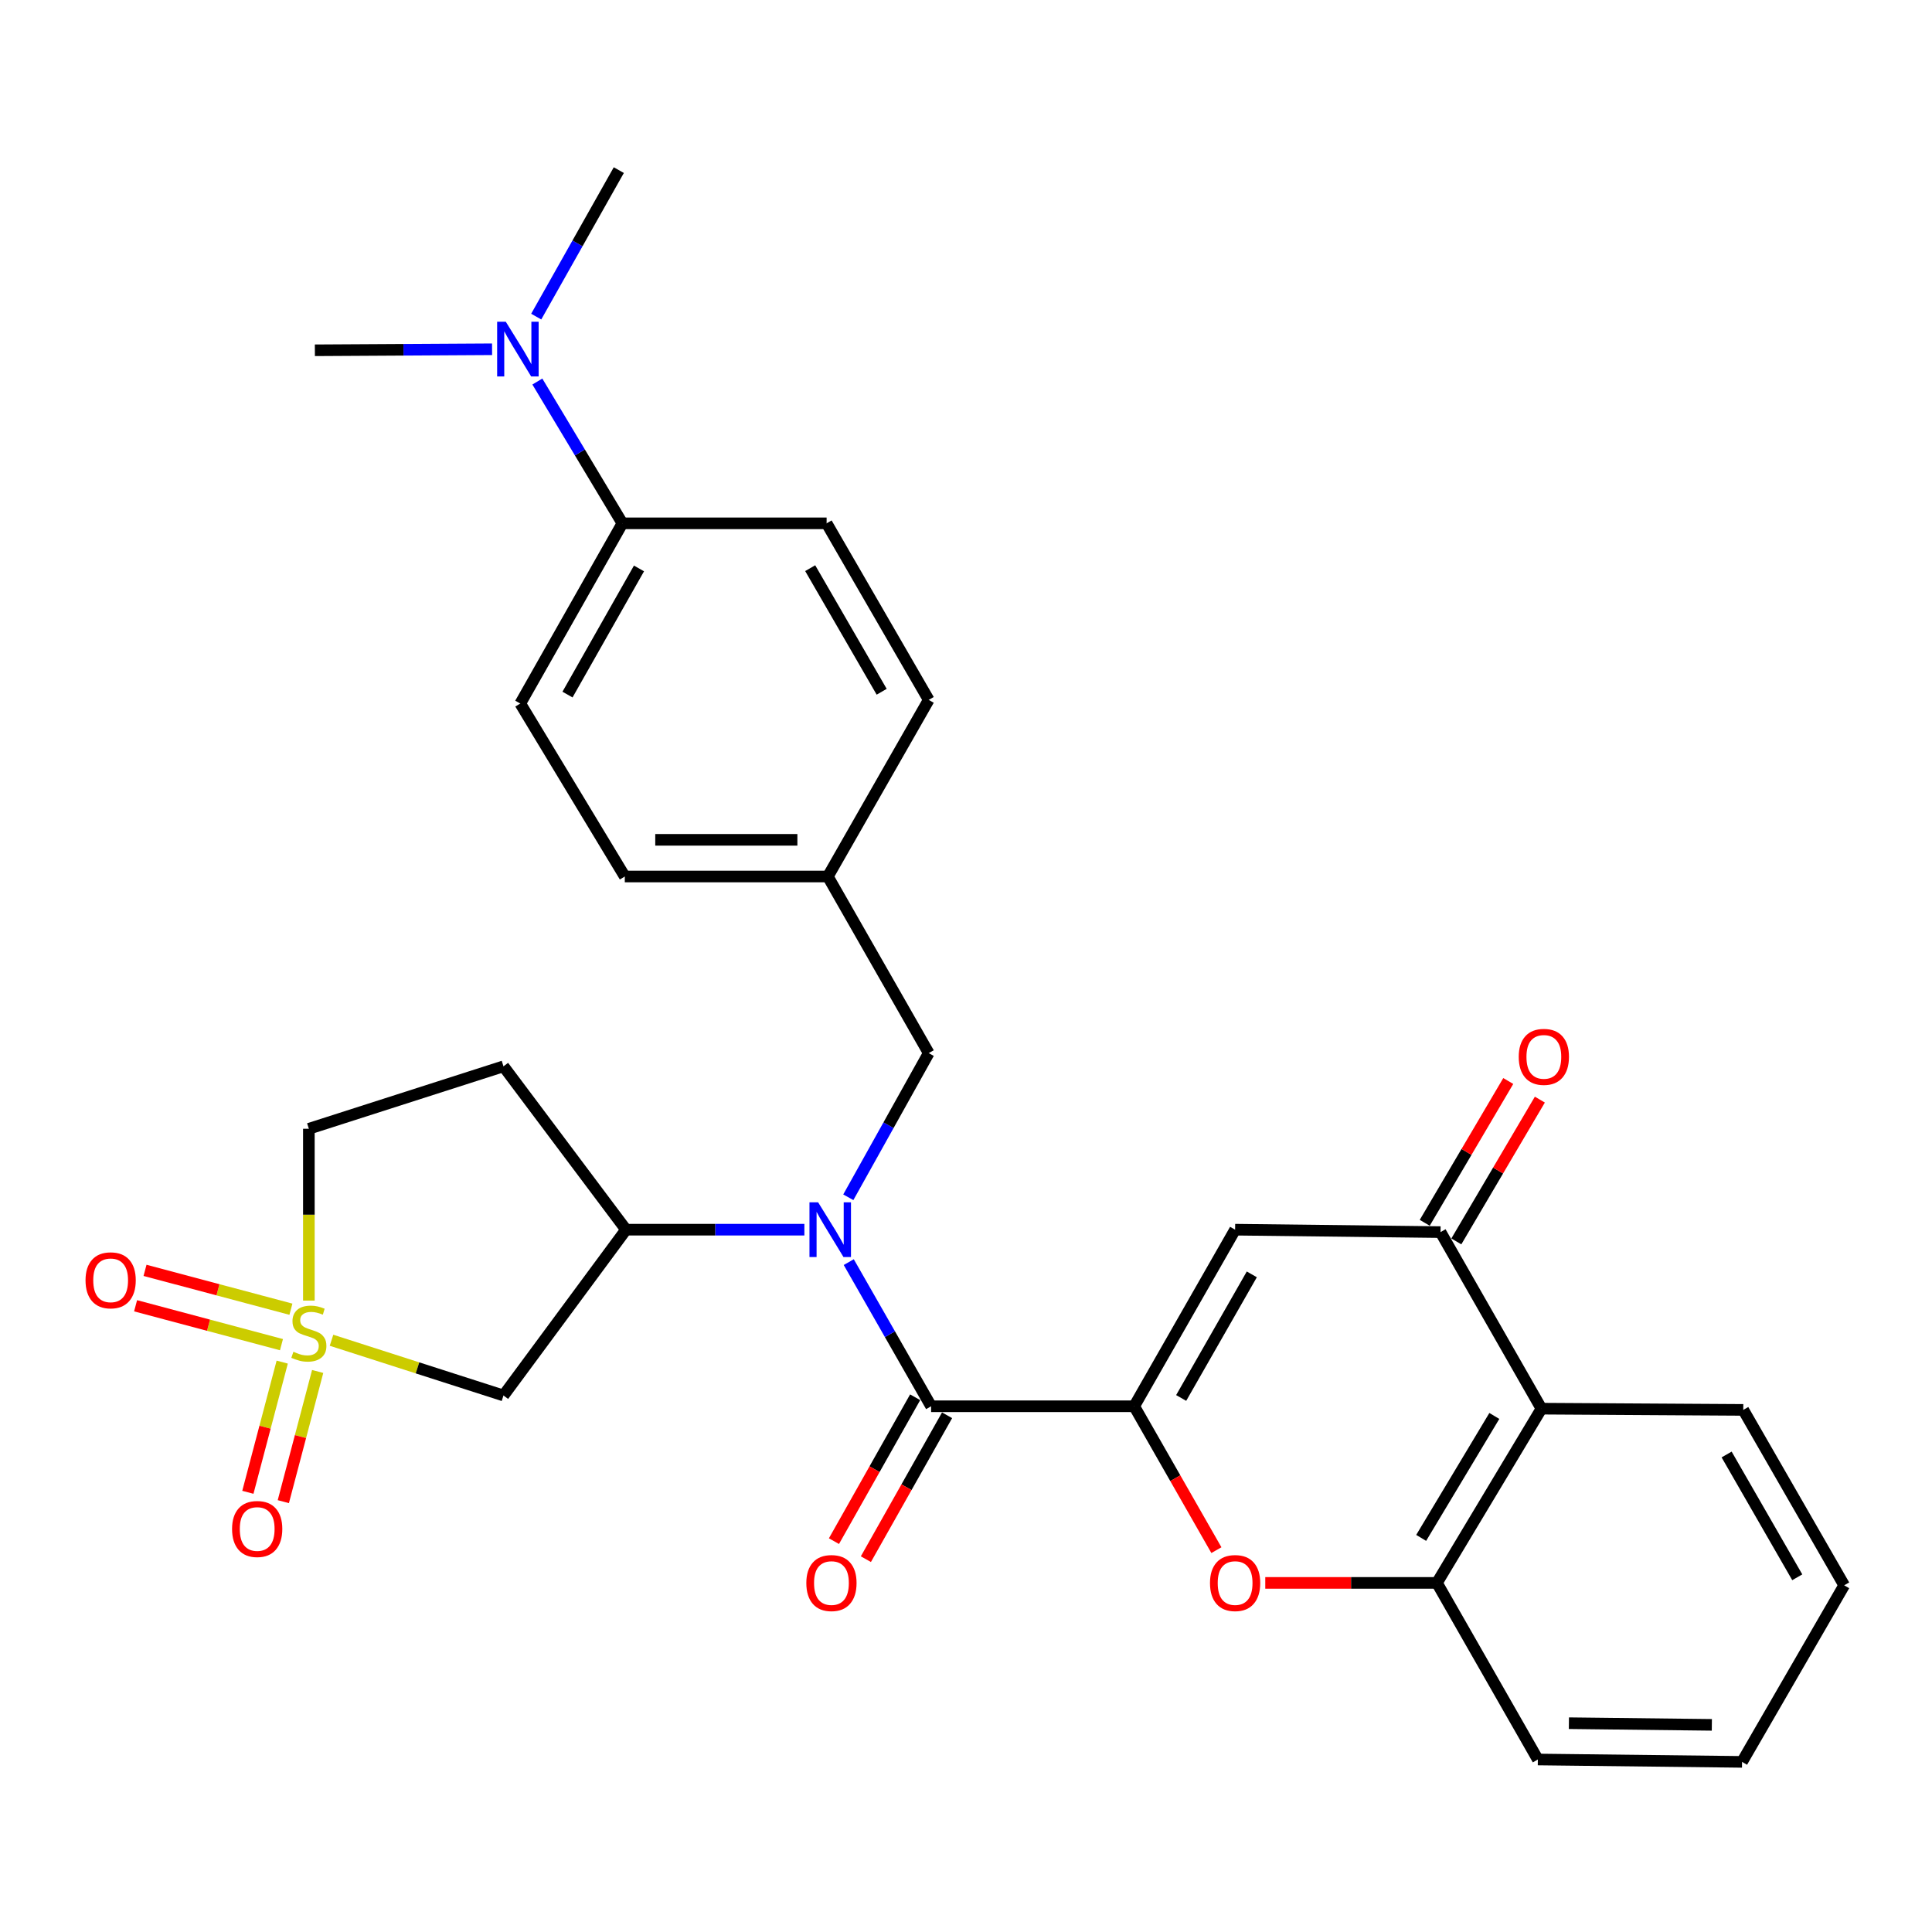 <?xml version='1.0' encoding='iso-8859-1'?>
<svg version='1.1' baseProfile='full'
              xmlns='http://www.w3.org/2000/svg'
                      xmlns:rdkit='http://www.rdkit.org/xml'
                      xmlns:xlink='http://www.w3.org/1999/xlink'
                  xml:space='preserve'
width='1000px' height='1000px' viewBox='0 0 1000 1000'>
<!-- END OF HEADER -->
<rect style='opacity:1.0;fill:#FFFFFF;stroke:none' width='1000' height='1000' x='0' y='0'> </rect>
<path class='bond-6' d='M 171.592,693.714 L 216.095,708.009' style='fill:none;fill-rule:evenodd;stroke:#CCCC00;stroke-width:6px;stroke-linecap:butt;stroke-linejoin:miter;stroke-opacity:1' />
<path class='bond-6' d='M 216.095,708.009 L 260.598,722.305' style='fill:none;fill-rule:evenodd;stroke:#000000;stroke-width:6px;stroke-linecap:butt;stroke-linejoin:miter;stroke-opacity:1' />
<path class='bond-10' d='M 150.576,677.652 L 112.82,667.591' style='fill:none;fill-rule:evenodd;stroke:#CCCC00;stroke-width:6px;stroke-linecap:butt;stroke-linejoin:miter;stroke-opacity:1' />
<path class='bond-10' d='M 112.82,667.591 L 75.065,657.53' style='fill:none;fill-rule:evenodd;stroke:#FF0000;stroke-width:6px;stroke-linecap:butt;stroke-linejoin:miter;stroke-opacity:1' />
<path class='bond-10' d='M 145.69,695.99 L 107.934,685.929' style='fill:none;fill-rule:evenodd;stroke:#CCCC00;stroke-width:6px;stroke-linecap:butt;stroke-linejoin:miter;stroke-opacity:1' />
<path class='bond-10' d='M 107.934,685.929 L 70.178,675.868' style='fill:none;fill-rule:evenodd;stroke:#FF0000;stroke-width:6px;stroke-linecap:butt;stroke-linejoin:miter;stroke-opacity:1' />
<path class='bond-11' d='M 146.075,705.028 L 137.185,738.72' style='fill:none;fill-rule:evenodd;stroke:#CCCC00;stroke-width:6px;stroke-linecap:butt;stroke-linejoin:miter;stroke-opacity:1' />
<path class='bond-11' d='M 137.185,738.72 L 128.295,772.412' style='fill:none;fill-rule:evenodd;stroke:#FF0000;stroke-width:6px;stroke-linecap:butt;stroke-linejoin:miter;stroke-opacity:1' />
<path class='bond-11' d='M 164.424,709.87 L 155.535,743.562' style='fill:none;fill-rule:evenodd;stroke:#CCCC00;stroke-width:6px;stroke-linecap:butt;stroke-linejoin:miter;stroke-opacity:1' />
<path class='bond-11' d='M 155.535,743.562 L 146.645,777.253' style='fill:none;fill-rule:evenodd;stroke:#FF0000;stroke-width:6px;stroke-linecap:butt;stroke-linejoin:miter;stroke-opacity:1' />
<path class='bond-14' d='M 159.867,673.185 L 159.867,628.718' style='fill:none;fill-rule:evenodd;stroke:#CCCC00;stroke-width:6px;stroke-linecap:butt;stroke-linejoin:miter;stroke-opacity:1' />
<path class='bond-14' d='M 159.867,628.718 L 159.867,584.251' style='fill:none;fill-rule:evenodd;stroke:#000000;stroke-width:6px;stroke-linecap:butt;stroke-linejoin:miter;stroke-opacity:1' />
<path class='bond-0' d='M 587.06,727.882 L 481.943,727.882' style='fill:none;fill-rule:evenodd;stroke:#000000;stroke-width:6px;stroke-linecap:butt;stroke-linejoin:miter;stroke-opacity:1' />
<path class='bond-2' d='M 587.06,727.882 L 639.291,636.483' style='fill:none;fill-rule:evenodd;stroke:#000000;stroke-width:6px;stroke-linecap:butt;stroke-linejoin:miter;stroke-opacity:1' />
<path class='bond-2' d='M 611.372,723.588 L 647.934,659.609' style='fill:none;fill-rule:evenodd;stroke:#000000;stroke-width:6px;stroke-linecap:butt;stroke-linejoin:miter;stroke-opacity:1' />
<path class='bond-4' d='M 587.06,727.882 L 608.333,765.117' style='fill:none;fill-rule:evenodd;stroke:#000000;stroke-width:6px;stroke-linecap:butt;stroke-linejoin:miter;stroke-opacity:1' />
<path class='bond-4' d='M 608.333,765.117 L 629.606,802.351' style='fill:none;fill-rule:evenodd;stroke:#FF0000;stroke-width:6px;stroke-linecap:butt;stroke-linejoin:miter;stroke-opacity:1' />
<path class='bond-1' d='M 481.943,727.882 L 460.63,690.578' style='fill:none;fill-rule:evenodd;stroke:#000000;stroke-width:6px;stroke-linecap:butt;stroke-linejoin:miter;stroke-opacity:1' />
<path class='bond-1' d='M 460.63,690.578 L 439.316,653.274' style='fill:none;fill-rule:evenodd;stroke:#0000FF;stroke-width:6px;stroke-linecap:butt;stroke-linejoin:miter;stroke-opacity:1' />
<path class='bond-15' d='M 473.679,723.219 L 452.666,760.457' style='fill:none;fill-rule:evenodd;stroke:#000000;stroke-width:6px;stroke-linecap:butt;stroke-linejoin:miter;stroke-opacity:1' />
<path class='bond-15' d='M 452.666,760.457 L 431.653,797.695' style='fill:none;fill-rule:evenodd;stroke:#FF0000;stroke-width:6px;stroke-linecap:butt;stroke-linejoin:miter;stroke-opacity:1' />
<path class='bond-15' d='M 490.207,732.546 L 469.194,769.784' style='fill:none;fill-rule:evenodd;stroke:#000000;stroke-width:6px;stroke-linecap:butt;stroke-linejoin:miter;stroke-opacity:1' />
<path class='bond-15' d='M 469.194,769.784 L 448.181,807.022' style='fill:none;fill-rule:evenodd;stroke:#FF0000;stroke-width:6px;stroke-linecap:butt;stroke-linejoin:miter;stroke-opacity:1' />
<path class='bond-5' d='M 639.291,636.483 L 745.62,637.737' style='fill:none;fill-rule:evenodd;stroke:#000000;stroke-width:6px;stroke-linecap:butt;stroke-linejoin:miter;stroke-opacity:1' />
<path class='bond-3' d='M 416.34,636.483 L 370.183,636.483' style='fill:none;fill-rule:evenodd;stroke:#0000FF;stroke-width:6px;stroke-linecap:butt;stroke-linejoin:miter;stroke-opacity:1' />
<path class='bond-3' d='M 370.183,636.483 L 324.026,636.483' style='fill:none;fill-rule:evenodd;stroke:#000000;stroke-width:6px;stroke-linecap:butt;stroke-linejoin:miter;stroke-opacity:1' />
<path class='bond-13' d='M 439.082,619.706 L 459.896,582.4' style='fill:none;fill-rule:evenodd;stroke:#0000FF;stroke-width:6px;stroke-linecap:butt;stroke-linejoin:miter;stroke-opacity:1' />
<path class='bond-13' d='M 459.896,582.4 L 480.71,545.094' style='fill:none;fill-rule:evenodd;stroke:#000000;stroke-width:6px;stroke-linecap:butt;stroke-linejoin:miter;stroke-opacity:1' />
<path class='bond-9' d='M 654.903,819.303 L 699.328,819.303' style='fill:none;fill-rule:evenodd;stroke:#FF0000;stroke-width:6px;stroke-linecap:butt;stroke-linejoin:miter;stroke-opacity:1' />
<path class='bond-9' d='M 699.328,819.303 L 743.754,819.303' style='fill:none;fill-rule:evenodd;stroke:#000000;stroke-width:6px;stroke-linecap:butt;stroke-linejoin:miter;stroke-opacity:1' />
<path class='bond-17' d='M 753.796,642.553 L 775.411,605.856' style='fill:none;fill-rule:evenodd;stroke:#000000;stroke-width:6px;stroke-linecap:butt;stroke-linejoin:miter;stroke-opacity:1' />
<path class='bond-17' d='M 775.411,605.856 L 797.026,569.159' style='fill:none;fill-rule:evenodd;stroke:#FF0000;stroke-width:6px;stroke-linecap:butt;stroke-linejoin:miter;stroke-opacity:1' />
<path class='bond-17' d='M 737.444,632.922 L 759.059,596.225' style='fill:none;fill-rule:evenodd;stroke:#000000;stroke-width:6px;stroke-linecap:butt;stroke-linejoin:miter;stroke-opacity:1' />
<path class='bond-17' d='M 759.059,596.225 L 780.674,559.528' style='fill:none;fill-rule:evenodd;stroke:#FF0000;stroke-width:6px;stroke-linecap:butt;stroke-linejoin:miter;stroke-opacity:1' />
<path class='bond-32' d='M 745.62,637.737 L 797.851,729.126' style='fill:none;fill-rule:evenodd;stroke:#000000;stroke-width:6px;stroke-linecap:butt;stroke-linejoin:miter;stroke-opacity:1' />
<path class='bond-7' d='M 260.598,722.305 L 324.026,636.483' style='fill:none;fill-rule:evenodd;stroke:#000000;stroke-width:6px;stroke-linecap:butt;stroke-linejoin:miter;stroke-opacity:1' />
<path class='bond-30' d='M 324.026,636.483 L 260.598,551.926' style='fill:none;fill-rule:evenodd;stroke:#000000;stroke-width:6px;stroke-linecap:butt;stroke-linejoin:miter;stroke-opacity:1' />
<path class='bond-8' d='M 797.851,729.126 L 743.754,819.303' style='fill:none;fill-rule:evenodd;stroke:#000000;stroke-width:6px;stroke-linecap:butt;stroke-linejoin:miter;stroke-opacity:1' />
<path class='bond-8' d='M 773.463,732.89 L 735.594,796.014' style='fill:none;fill-rule:evenodd;stroke:#000000;stroke-width:6px;stroke-linecap:butt;stroke-linejoin:miter;stroke-opacity:1' />
<path class='bond-24' d='M 797.851,729.126 L 902.314,729.759' style='fill:none;fill-rule:evenodd;stroke:#000000;stroke-width:6px;stroke-linecap:butt;stroke-linejoin:miter;stroke-opacity:1' />
<path class='bond-25' d='M 743.754,819.303 L 795.985,910.713' style='fill:none;fill-rule:evenodd;stroke:#000000;stroke-width:6px;stroke-linecap:butt;stroke-linejoin:miter;stroke-opacity:1' />
<path class='bond-12' d='M 260.598,551.926 L 159.867,584.251' style='fill:none;fill-rule:evenodd;stroke:#000000;stroke-width:6px;stroke-linecap:butt;stroke-linejoin:miter;stroke-opacity:1' />
<path class='bond-21' d='M 480.71,545.094 L 428.489,453.673' style='fill:none;fill-rule:evenodd;stroke:#000000;stroke-width:6px;stroke-linecap:butt;stroke-linejoin:miter;stroke-opacity:1' />
<path class='bond-16' d='M 322.16,270.874 L 269.296,364.15' style='fill:none;fill-rule:evenodd;stroke:#000000;stroke-width:6px;stroke-linecap:butt;stroke-linejoin:miter;stroke-opacity:1' />
<path class='bond-16' d='M 330.741,294.222 L 293.736,359.516' style='fill:none;fill-rule:evenodd;stroke:#000000;stroke-width:6px;stroke-linecap:butt;stroke-linejoin:miter;stroke-opacity:1' />
<path class='bond-18' d='M 322.16,270.874 L 300.147,234.18' style='fill:none;fill-rule:evenodd;stroke:#000000;stroke-width:6px;stroke-linecap:butt;stroke-linejoin:miter;stroke-opacity:1' />
<path class='bond-18' d='M 300.147,234.18 L 278.134,197.486' style='fill:none;fill-rule:evenodd;stroke:#0000FF;stroke-width:6px;stroke-linecap:butt;stroke-linejoin:miter;stroke-opacity:1' />
<path class='bond-31' d='M 322.16,270.874 L 427.856,270.874' style='fill:none;fill-rule:evenodd;stroke:#000000;stroke-width:6px;stroke-linecap:butt;stroke-linejoin:miter;stroke-opacity:1' />
<path class='bond-26' d='M 254.695,180.775 L 208.836,181.042' style='fill:none;fill-rule:evenodd;stroke:#0000FF;stroke-width:6px;stroke-linecap:butt;stroke-linejoin:miter;stroke-opacity:1' />
<path class='bond-26' d='M 208.836,181.042 L 162.978,181.308' style='fill:none;fill-rule:evenodd;stroke:#000000;stroke-width:6px;stroke-linecap:butt;stroke-linejoin:miter;stroke-opacity:1' />
<path class='bond-27' d='M 277.545,163.878 L 298.919,125.966' style='fill:none;fill-rule:evenodd;stroke:#0000FF;stroke-width:6px;stroke-linecap:butt;stroke-linejoin:miter;stroke-opacity:1' />
<path class='bond-27' d='M 298.919,125.966 L 320.294,88.053' style='fill:none;fill-rule:evenodd;stroke:#000000;stroke-width:6px;stroke-linecap:butt;stroke-linejoin:miter;stroke-opacity:1' />
<path class='bond-19' d='M 427.856,270.874 L 480.71,362.263' style='fill:none;fill-rule:evenodd;stroke:#000000;stroke-width:6px;stroke-linecap:butt;stroke-linejoin:miter;stroke-opacity:1' />
<path class='bond-19' d='M 419.356,294.083 L 456.353,358.055' style='fill:none;fill-rule:evenodd;stroke:#000000;stroke-width:6px;stroke-linecap:butt;stroke-linejoin:miter;stroke-opacity:1' />
<path class='bond-20' d='M 269.296,364.15 L 323.394,453.673' style='fill:none;fill-rule:evenodd;stroke:#000000;stroke-width:6px;stroke-linecap:butt;stroke-linejoin:miter;stroke-opacity:1' />
<path class='bond-22' d='M 428.489,453.673 L 480.71,362.263' style='fill:none;fill-rule:evenodd;stroke:#000000;stroke-width:6px;stroke-linecap:butt;stroke-linejoin:miter;stroke-opacity:1' />
<path class='bond-23' d='M 428.489,453.673 L 323.394,453.673' style='fill:none;fill-rule:evenodd;stroke:#000000;stroke-width:6px;stroke-linecap:butt;stroke-linejoin:miter;stroke-opacity:1' />
<path class='bond-23' d='M 412.725,434.695 L 339.158,434.695' style='fill:none;fill-rule:evenodd;stroke:#000000;stroke-width:6px;stroke-linecap:butt;stroke-linejoin:miter;stroke-opacity:1' />
<path class='bond-33' d='M 902.314,729.759 L 954.545,820.558' style='fill:none;fill-rule:evenodd;stroke:#000000;stroke-width:6px;stroke-linecap:butt;stroke-linejoin:miter;stroke-opacity:1' />
<path class='bond-33' d='M 893.698,752.842 L 930.26,816.401' style='fill:none;fill-rule:evenodd;stroke:#000000;stroke-width:6px;stroke-linecap:butt;stroke-linejoin:miter;stroke-opacity:1' />
<path class='bond-29' d='M 795.985,910.713 L 901.681,911.947' style='fill:none;fill-rule:evenodd;stroke:#000000;stroke-width:6px;stroke-linecap:butt;stroke-linejoin:miter;stroke-opacity:1' />
<path class='bond-29' d='M 812.061,891.922 L 886.049,892.785' style='fill:none;fill-rule:evenodd;stroke:#000000;stroke-width:6px;stroke-linecap:butt;stroke-linejoin:miter;stroke-opacity:1' />
<path class='bond-28' d='M 954.545,820.558 L 901.681,911.947' style='fill:none;fill-rule:evenodd;stroke:#000000;stroke-width:6px;stroke-linecap:butt;stroke-linejoin:miter;stroke-opacity:1' />
<path  class='atom-0' d='M 151.867 699.668
Q 152.187 699.788, 153.507 700.348
Q 154.827 700.908, 156.267 701.268
Q 157.747 701.588, 159.187 701.588
Q 161.867 701.588, 163.427 700.308
Q 164.987 698.988, 164.987 696.708
Q 164.987 695.148, 164.187 694.188
Q 163.427 693.228, 162.227 692.708
Q 161.027 692.188, 159.027 691.588
Q 156.507 690.828, 154.987 690.108
Q 153.507 689.388, 152.427 687.868
Q 151.387 686.348, 151.387 683.788
Q 151.387 680.228, 153.787 678.028
Q 156.227 675.828, 161.027 675.828
Q 164.307 675.828, 168.027 677.388
L 167.107 680.468
Q 163.707 679.068, 161.147 679.068
Q 158.387 679.068, 156.867 680.228
Q 155.347 681.348, 155.387 683.308
Q 155.387 684.828, 156.147 685.748
Q 156.947 686.668, 158.067 687.188
Q 159.227 687.708, 161.147 688.308
Q 163.707 689.108, 165.227 689.908
Q 166.747 690.708, 167.827 692.348
Q 168.947 693.948, 168.947 696.708
Q 168.947 700.628, 166.307 702.748
Q 163.707 704.828, 159.347 704.828
Q 156.827 704.828, 154.907 704.268
Q 153.027 703.748, 150.787 702.828
L 151.867 699.668
' fill='#CCCC00'/>
<path  class='atom-4' d='M 423.462 622.323
L 432.742 637.323
Q 433.662 638.803, 435.142 641.483
Q 436.622 644.163, 436.702 644.323
L 436.702 622.323
L 440.462 622.323
L 440.462 650.643
L 436.582 650.643
L 426.622 634.243
Q 425.462 632.323, 424.222 630.123
Q 423.022 627.923, 422.662 627.243
L 422.662 650.643
L 418.982 650.643
L 418.982 622.323
L 423.462 622.323
' fill='#0000FF'/>
<path  class='atom-5' d='M 626.291 819.383
Q 626.291 812.583, 629.651 808.783
Q 633.011 804.983, 639.291 804.983
Q 645.571 804.983, 648.931 808.783
Q 652.291 812.583, 652.291 819.383
Q 652.291 826.263, 648.891 830.183
Q 645.491 834.063, 639.291 834.063
Q 633.051 834.063, 629.651 830.183
Q 626.291 826.303, 626.291 819.383
M 639.291 830.863
Q 643.611 830.863, 645.931 827.983
Q 648.291 825.063, 648.291 819.383
Q 648.291 813.823, 645.931 811.023
Q 643.611 808.183, 639.291 808.183
Q 634.971 808.183, 632.611 810.983
Q 630.291 813.783, 630.291 819.383
Q 630.291 825.103, 632.611 827.983
Q 634.971 830.863, 639.291 830.863
' fill='#FF0000'/>
<path  class='atom-11' d='M 44.271 662.689
Q 44.271 655.889, 47.631 652.089
Q 50.991 648.289, 57.271 648.289
Q 63.551 648.289, 66.911 652.089
Q 70.271 655.889, 70.271 662.689
Q 70.271 669.569, 66.871 673.489
Q 63.471 677.369, 57.271 677.369
Q 51.031 677.369, 47.631 673.489
Q 44.271 669.609, 44.271 662.689
M 57.271 674.169
Q 61.591 674.169, 63.911 671.289
Q 66.271 668.369, 66.271 662.689
Q 66.271 657.129, 63.911 654.329
Q 61.591 651.489, 57.271 651.489
Q 52.951 651.489, 50.591 654.289
Q 48.271 657.089, 48.271 662.689
Q 48.271 668.409, 50.591 671.289
Q 52.951 674.169, 57.271 674.169
' fill='#FF0000'/>
<path  class='atom-12' d='M 120.119 791.401
Q 120.119 784.601, 123.479 780.801
Q 126.839 777.001, 133.119 777.001
Q 139.399 777.001, 142.759 780.801
Q 146.119 784.601, 146.119 791.401
Q 146.119 798.281, 142.719 802.201
Q 139.319 806.081, 133.119 806.081
Q 126.879 806.081, 123.479 802.201
Q 120.119 798.321, 120.119 791.401
M 133.119 802.881
Q 137.439 802.881, 139.759 800.001
Q 142.119 797.081, 142.119 791.401
Q 142.119 785.841, 139.759 783.041
Q 137.439 780.201, 133.119 780.201
Q 128.799 780.201, 126.439 783.001
Q 124.119 785.801, 124.119 791.401
Q 124.119 797.121, 126.439 800.001
Q 128.799 802.881, 133.119 802.881
' fill='#FF0000'/>
<path  class='atom-16' d='M 417.355 819.383
Q 417.355 812.583, 420.715 808.783
Q 424.075 804.983, 430.355 804.983
Q 436.635 804.983, 439.995 808.783
Q 443.355 812.583, 443.355 819.383
Q 443.355 826.263, 439.955 830.183
Q 436.555 834.063, 430.355 834.063
Q 424.115 834.063, 420.715 830.183
Q 417.355 826.303, 417.355 819.383
M 430.355 830.863
Q 434.675 830.863, 436.995 827.983
Q 439.355 825.063, 439.355 819.383
Q 439.355 813.823, 436.995 811.023
Q 434.675 808.183, 430.355 808.183
Q 426.035 808.183, 423.675 810.983
Q 421.355 813.783, 421.355 819.383
Q 421.355 825.103, 423.675 827.983
Q 426.035 830.863, 430.355 830.863
' fill='#FF0000'/>
<path  class='atom-18' d='M 786.095 547.029
Q 786.095 540.229, 789.455 536.429
Q 792.815 532.629, 799.095 532.629
Q 805.375 532.629, 808.735 536.429
Q 812.095 540.229, 812.095 547.029
Q 812.095 553.909, 808.695 557.829
Q 805.295 561.709, 799.095 561.709
Q 792.855 561.709, 789.455 557.829
Q 786.095 553.949, 786.095 547.029
M 799.095 558.509
Q 803.415 558.509, 805.735 555.629
Q 808.095 552.709, 808.095 547.029
Q 808.095 541.469, 805.735 538.669
Q 803.415 535.829, 799.095 535.829
Q 794.775 535.829, 792.415 538.629
Q 790.095 541.429, 790.095 547.029
Q 790.095 552.749, 792.415 555.629
Q 794.775 558.509, 799.095 558.509
' fill='#FF0000'/>
<path  class='atom-19' d='M 261.802 166.537
L 271.082 181.537
Q 272.002 183.017, 273.482 185.697
Q 274.962 188.377, 275.042 188.537
L 275.042 166.537
L 278.802 166.537
L 278.802 194.857
L 274.922 194.857
L 264.962 178.457
Q 263.802 176.537, 262.562 174.337
Q 261.362 172.137, 261.002 171.457
L 261.002 194.857
L 257.322 194.857
L 257.322 166.537
L 261.802 166.537
' fill='#0000FF'/>
</svg>
